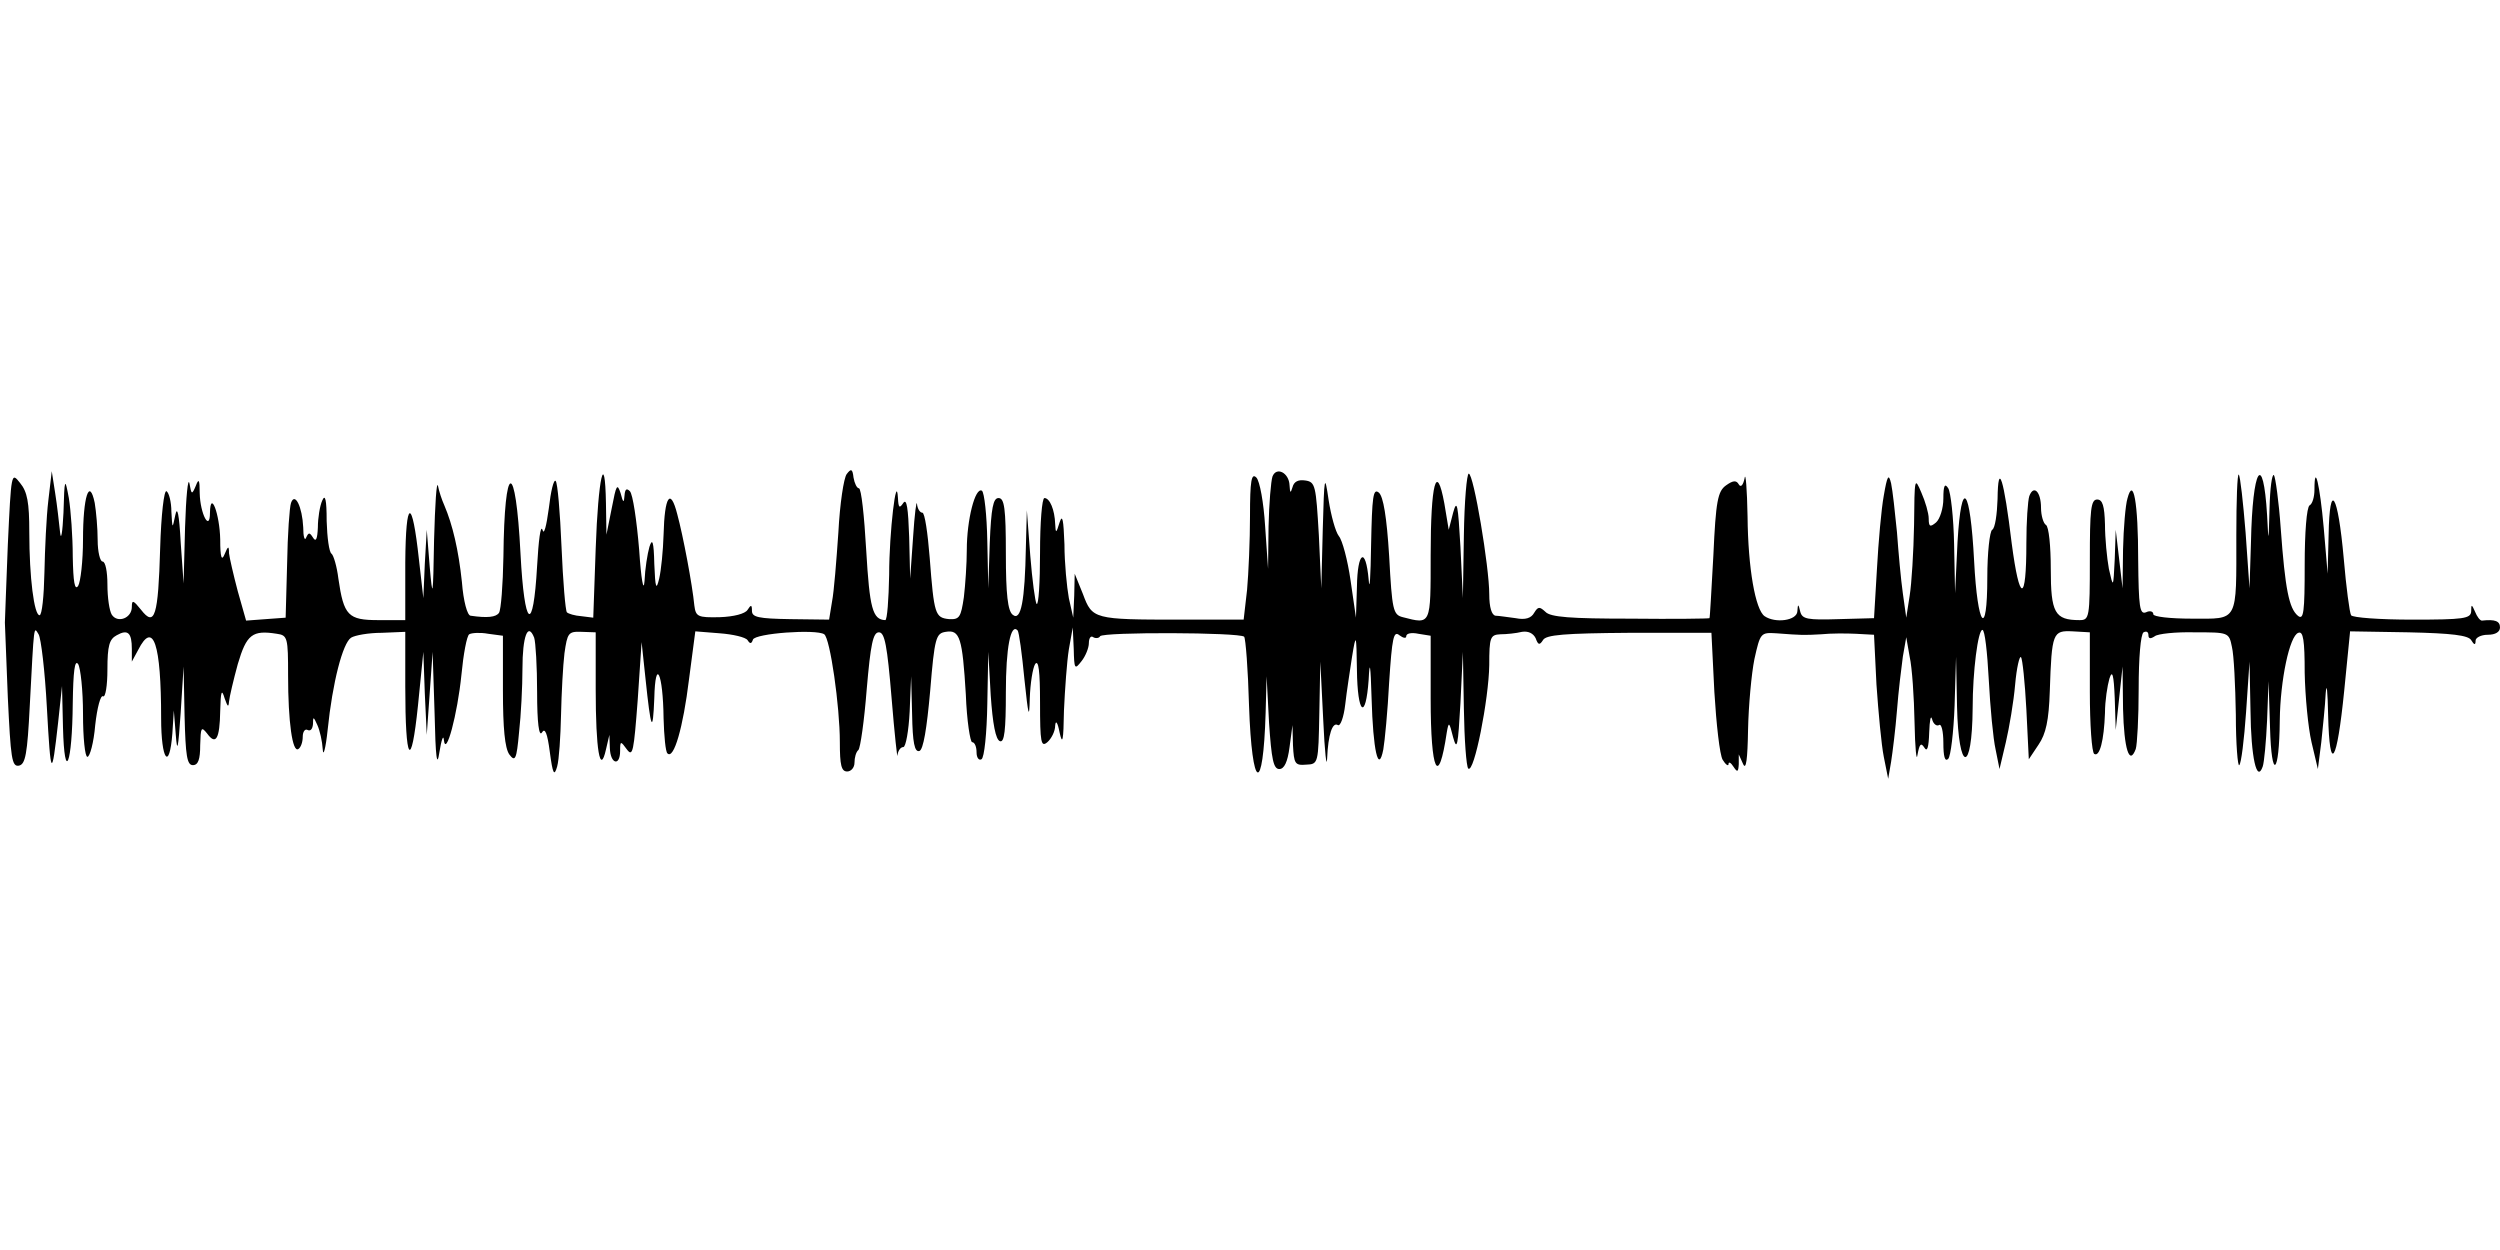 <?xml version="1.0" standalone="no"?>
<!DOCTYPE svg PUBLIC "-//W3C//DTD SVG 20010904//EN"
 "http://www.w3.org/TR/2001/REC-SVG-20010904/DTD/svg10.dtd">
<svg version="1.0" xmlns="http://www.w3.org/2000/svg"
 width="512pt" height="256pt" viewBox="0 0 512 256"
 preserveAspectRatio="none">
<g id="403803mp3"><g transform="translate(0,256) scale(0.1,-0.1)"
 stroke="none">
<path d="M1734 1589 c-6 -8 -14 -61 -17 -119 -4 -58 -9 -122 -13 -142 l-6 -37
-79 1 c-66 1 -79 4 -79 17 0 13 -2 13 -9 2 -5 -8 -28 -14 -57 -15 -45 -1 -49
1 -52 24 -4 42 -23 143 -35 187 -14 55 -26 37 -28 -42 -1 -33 -5 -73 -9 -90
-6 -25 -8 -20 -10 30 -1 46 -4 54 -10 35 -4 -14 -9 -45 -10 -70 -2 -25 -7 4
-11 64 -5 60 -13 114 -19 120 -7 7 -10 4 -11 -9 -1 -16 -3 -15 -8 5 -7 21 -9
17 -18 -30 l-11 -55 -1 64 c-2 114 -16 53 -21 -92 l-5 -142 -24 3 c-14 1 -27
5 -30 8 -3 3 -8 63 -11 134 -3 71 -8 131 -12 135 -4 4 -10 -21 -14 -56 -5 -37
-10 -56 -13 -44 -4 11 -8 -22 -11 -74 -8 -142 -26 -128 -34 25 -10 195 -33
191 -35 -6 -1 -58 -5 -109 -9 -115 -6 -9 -24 -11 -58 -6 -7 0 -15 30 -18 69
-7 66 -19 117 -36 157 -5 11 -11 29 -13 40 -3 11 -6 -38 -8 -110 -2 -120 -3
-124 -9 -55 l-6 75 -4 -70 -3 -70 -9 79 c-14 129 -27 126 -28 -6 l0 -118 -55
0 c-62 0 -71 9 -82 85 -3 25 -10 48 -14 51 -5 3 -9 33 -10 67 0 44 -3 56 -9
42 -5 -11 -9 -36 -9 -55 -1 -24 -4 -31 -10 -21 -7 11 -9 11 -14 0 -3 -8 -6 2
-6 21 -2 42 -17 73 -25 50 -3 -8 -7 -64 -8 -125 l-3 -110 -41 -3 -40 -3 -17
60 c-9 34 -17 69 -18 78 0 16 -2 15 -9 -2 -6 -15 -9 -7 -9 30 -1 52 -20 103
-21 55 0 -40 -20 -3 -21 40 0 28 -2 31 -8 15 -8 -19 -9 -18 -13 5 -3 14 -7
-27 -9 -90 l-3 -115 -6 85 c-3 57 -7 75 -11 55 -6 -29 -6 -29 -8 7 0 20 -5 39
-10 42 -5 3 -11 -48 -13 -117 -4 -139 -11 -162 -39 -126 -16 20 -19 21 -19 6
0 -23 -29 -34 -41 -16 -5 8 -9 35 -9 62 0 26 -4 47 -10 47 -5 0 -10 20 -10 44
0 24 -3 58 -6 76 -11 53 -24 13 -24 -75 0 -44 -5 -87 -10 -95 -7 -10 -10 8
-11 60 0 41 -4 95 -8 120 -8 43 -9 42 -11 -30 -2 -41 -5 -59 -7 -40 -2 19 -6
55 -10 80 l-7 45 -7 -60 c-4 -33 -7 -99 -8 -147 -1 -49 -5 -88 -10 -88 -11 0
-21 77 -21 170 0 61 -4 83 -19 101 -18 23 -18 21 -25 -127 -3 -82 -6 -153 -6
-159 0 -5 3 -74 6 -153 6 -125 8 -143 23 -140 13 3 17 23 22 123 9 171 8 162
18 146 5 -8 13 -75 17 -150 8 -145 10 -147 23 -31 l8 75 2 -85 c3 -116 19 -76
20 50 1 65 4 90 11 80 5 -8 10 -54 10 -102 0 -49 4 -88 9 -88 5 0 13 29 16 65
4 36 11 62 16 59 5 -3 9 22 9 55 0 49 4 62 19 70 23 13 31 5 31 -28 l0 -26 13
24 c31 61 47 13 47 -140 0 -86 17 -109 23 -31 l3 47 4 -50 c3 -39 5 -29 10 45
l6 95 2 -101 c2 -82 5 -101 17 -101 11 0 15 12 15 41 1 36 2 39 14 24 18 -25
26 -12 27 46 1 41 3 46 9 26 6 -17 8 -20 9 -7 1 10 9 44 18 77 18 61 30 70 80
62 22 -3 23 -8 23 -85 0 -96 9 -159 21 -151 5 3 9 14 9 25 0 11 5 17 10 14 6
-3 10 2 11 12 0 16 1 16 9 -2 5 -11 10 -33 11 -50 1 -16 6 2 10 40 10 98 31
178 48 189 8 5 36 10 63 10 l48 2 0 -112 c0 -156 12 -174 26 -39 l11 110 3
-85 4 -85 6 85 6 85 4 -125 c2 -93 5 -114 10 -80 4 25 8 36 9 25 4 -38 28 53
36 133 4 42 11 80 16 83 5 3 23 4 39 1 l30 -4 0 -112 c0 -78 4 -118 13 -131
12 -16 15 -11 20 45 4 35 7 94 7 131 0 65 11 96 24 63 3 -9 6 -59 6 -112 0
-63 4 -92 10 -82 6 10 11 -1 16 -40 6 -45 9 -51 15 -30 4 14 7 61 8 106 1 45
4 101 7 126 6 42 8 45 35 44 l29 -1 0 -117 c0 -124 9 -177 21 -123 l7 30 1
-27 c1 -33 21 -38 21 -6 0 21 1 21 14 3 12 -16 14 -4 22 101 l8 119 8 -75 c11
-105 15 -115 18 -40 2 85 18 52 19 -41 1 -36 4 -69 8 -72 13 -13 32 53 44 151
l13 99 50 -4 c27 -2 53 -8 57 -14 5 -8 8 -8 11 1 4 13 130 22 146 11 12 -8 32
-147 32 -221 0 -47 3 -60 15 -60 8 0 15 8 15 18 0 10 3 22 8 26 4 4 12 60 17
124 8 93 13 117 25 117 12 0 17 -27 26 -135 6 -74 12 -127 12 -117 1 9 6 17
12 17 5 0 11 33 13 73 l3 72 2 -78 c1 -58 5 -78 15 -75 8 3 15 45 22 123 9
110 12 118 32 121 29 5 34 -13 41 -128 2 -54 9 -98 13 -98 5 0 9 -9 9 -21 0
-11 5 -17 10 -14 6 3 11 54 12 113 l2 107 5 -89 c4 -58 10 -91 19 -94 9 -3 12
22 12 100 0 92 10 142 24 127 3 -3 9 -48 14 -100 8 -76 10 -84 11 -39 1 30 6
62 11 70 7 10 10 -15 10 -79 0 -82 2 -92 15 -81 8 7 16 22 16 34 1 12 5 7 9
-14 6 -27 8 -18 9 45 2 44 6 100 10 125 l8 45 2 -44 c1 -42 2 -43 16 -25 8 10
15 27 15 37 0 10 4 16 9 12 5 -3 12 -2 14 2 6 9 286 8 295 -1 3 -3 8 -67 10
-141 6 -175 29 -185 34 -15 l2 75 5 -95 c5 -75 9 -95 21 -95 10 0 17 14 21 45
l6 45 1 -41 c2 -38 4 -42 27 -40 25 1 25 2 27 106 l2 105 6 -120 c3 -66 7
-101 8 -78 2 49 11 75 22 68 5 -3 12 16 15 42 3 27 10 71 14 98 8 49 9 48 10
-27 1 -91 18 -105 24 -20 2 42 4 32 6 -38 3 -107 14 -156 24 -105 3 17 9 79
12 138 6 91 9 106 21 96 8 -6 14 -7 14 -2 0 6 11 8 25 5 l25 -4 0 -129 c0
-150 16 -184 33 -69 4 23 5 22 13 -10 8 -29 10 -18 15 70 l5 105 2 -116 c1
-64 5 -119 9 -123 12 -11 42 142 43 212 0 57 2 62 23 63 12 0 32 2 44 5 13 2
23 -3 28 -13 5 -14 8 -15 15 -4 6 11 44 14 177 15 l168 0 6 -121 c4 -66 11
-129 17 -139 6 -10 12 -14 12 -9 0 6 5 3 10 -5 8 -12 10 -12 11 5 l0 20 9 -20
c6 -13 9 10 10 70 1 50 7 115 13 145 12 54 13 55 45 53 53 -4 56 -4 92 -2 19
2 51 2 71 1 l37 -2 5 -102 c4 -57 10 -123 15 -148 l9 -45 6 35 c3 19 9 67 12
105 3 39 9 88 12 110 l7 40 7 -40 c5 -22 9 -83 10 -135 1 -52 4 -82 6 -66 4
22 7 26 14 15 6 -10 9 0 10 31 1 25 3 37 6 27 2 -9 9 -15 14 -12 5 4 9 -13 9
-36 0 -28 3 -40 10 -33 5 5 11 54 13 109 l3 100 2 -102 c3 -136 31 -139 32 -3
0 75 11 160 20 160 5 0 10 -46 13 -102 3 -57 9 -121 14 -143 l8 -40 13 55 c7
30 16 83 19 118 3 34 9 60 12 56 3 -3 8 -51 11 -107 l5 -102 20 30 c15 22 21
49 23 110 4 120 6 124 47 122 l35 -2 0 -122 c0 -67 4 -124 9 -127 11 -7 20 27
22 84 0 25 5 56 9 70 6 19 9 9 11 -40 l2 -65 7 65 7 65 1 -87 c2 -82 13 -117
26 -82 3 9 6 65 6 124 0 62 4 111 10 115 6 3 10 1 10 -6 0 -7 4 -8 13 -2 6 5
43 9 82 8 69 0 70 0 76 -30 4 -16 7 -79 8 -139 0 -60 4 -107 7 -103 4 3 10 52
14 109 l7 103 2 -100 c1 -97 13 -149 25 -115 3 8 7 51 9 95 l3 80 3 -95 c3
-110 19 -98 20 15 1 82 20 173 38 179 10 4 13 -15 13 -82 1 -48 7 -112 14
-142 l13 -55 7 55 c3 30 8 75 9 100 2 25 4 5 5 -45 3 -122 18 -99 33 51 l12
121 120 -2 c88 -2 122 -6 128 -16 6 -10 9 -11 9 -1 0 6 11 12 25 12 16 0 25 6
25 15 0 13 -10 17 -37 14 -4 0 -10 8 -14 18 -7 16 -8 16 -8 1 -1 -15 -15 -17
-121 -17 -65 0 -122 4 -125 9 -3 5 -10 57 -15 116 -12 134 -29 161 -31 49 l-2
-80 -8 94 c-8 89 -19 135 -19 78 0 -14 -4 -29 -10 -32 -6 -4 -10 -56 -10 -122
0 -97 -2 -114 -14 -104 -18 15 -26 54 -35 178 -4 57 -11 106 -14 110 -4 3 -8
-27 -9 -68 -2 -72 -2 -73 -5 -14 -8 133 -30 97 -33 -55 l-3 -95 -8 114 c-5 62
-11 116 -14 119 -3 3 -5 -53 -5 -124 0 -181 5 -171 -91 -171 -45 0 -79 4 -79
9 0 6 -7 8 -15 4 -13 -5 -15 11 -16 107 0 119 -10 172 -22 126 -4 -13 -8 -60
-9 -104 l-1 -80 -7 60 -7 60 -2 -60 c-3 -60 -3 -60 -12 -20 -4 22 -8 63 -8 91
-1 38 -5 51 -16 51 -13 0 -15 -21 -15 -124 0 -118 -1 -123 -21 -123 -51 0 -59
15 -59 105 0 46 -4 87 -10 90 -5 3 -10 19 -10 35 0 33 -15 48 -24 24 -3 -9 -6
-52 -6 -97 0 -123 -14 -122 -30 0 -16 133 -28 171 -29 91 -1 -31 -5 -60 -11
-63 -5 -3 -10 -47 -10 -98 0 -127 -20 -102 -27 34 -8 152 -26 174 -34 39 l-5
-105 -2 100 c-1 55 -7 107 -12 115 -7 11 -10 6 -10 -21 0 -20 -7 -42 -15 -49
-12 -10 -15 -9 -15 8 0 11 -7 35 -15 53 -14 33 -14 31 -15 -66 -1 -55 -5 -120
-9 -145 l-7 -45 -7 50 c-4 28 -9 84 -12 125 -4 41 -9 86 -12 100 -5 21 -8 16
-15 -25 -5 -27 -11 -95 -14 -150 l-6 -101 -73 -2 c-63 -2 -74 0 -78 15 -4 17
-5 17 -6 1 -1 -19 -45 -25 -67 -10 -19 13 -34 98 -35 204 -1 57 -4 92 -6 79
-3 -15 -8 -20 -12 -13 -5 9 -12 8 -26 -2 -17 -12 -21 -32 -26 -143 -4 -70 -7
-129 -8 -129 0 -1 -73 -2 -162 -1 -122 0 -164 3 -174 14 -12 11 -15 11 -23 -2
-6 -11 -18 -15 -38 -11 -16 2 -35 5 -41 5 -8 1 -13 17 -13 44 0 56 -32 247
-42 247 -4 0 -9 -57 -10 -127 l-2 -128 -5 105 c-5 87 -7 99 -15 70 l-9 -35 -9
54 c-16 87 -28 41 -28 -106 0 -144 1 -142 -57 -127 -20 5 -22 14 -28 125 -5
81 -12 122 -21 130 -12 10 -14 -8 -16 -107 -1 -66 -3 -98 -5 -71 -6 68 -23 58
-24 -15 l-2 -63 -11 76 c-6 42 -17 83 -24 91 -7 9 -16 42 -21 74 -8 55 -9 51
-12 -61 l-3 -120 -5 109 c-6 102 -7 109 -28 112 -14 2 -23 -2 -26 -14 -4 -13
-5 -12 -6 4 -1 26 -27 39 -35 18 -3 -9 -7 -55 -8 -102 l-1 -87 -6 87 c-3 49
-11 93 -18 100 -10 10 -13 -6 -13 -79 0 -49 -3 -118 -6 -151 l-7 -61 -131 0
c-176 0 -179 1 -198 52 l-17 42 -1 -45 -2 -45 -9 40 c-4 22 -9 72 -9 110 -2
51 -4 63 -10 45 -7 -23 -8 -23 -9 -3 -1 29 -11 53 -22 53 -5 0 -9 -50 -9 -112
0 -61 -3 -108 -7 -105 -3 4 -9 49 -13 99 l-7 93 -2 -75 c-2 -111 -10 -153 -27
-139 -10 8 -14 41 -14 125 0 93 -3 114 -15 114 -11 0 -15 -20 -18 -92 l-3 -93
-2 97 c-1 53 -6 99 -11 103 -14 8 -31 -60 -31 -121 0 -28 -3 -72 -6 -97 -6
-41 -9 -46 -30 -45 -29 3 -31 9 -40 126 -4 50 -10 92 -15 92 -5 0 -10 8 -11
18 -1 9 -5 -21 -8 -68 l-6 -85 -2 85 c-2 59 -5 80 -12 70 -8 -12 -10 -10 -11
10 -3 55 -18 -70 -18 -157 -1 -51 -4 -93 -8 -93 -26 1 -32 24 -39 143 -4 70
-10 127 -15 127 -4 0 -9 10 -11 22 -2 18 -5 19 -14 7z"/>
</g></g>
</svg>
